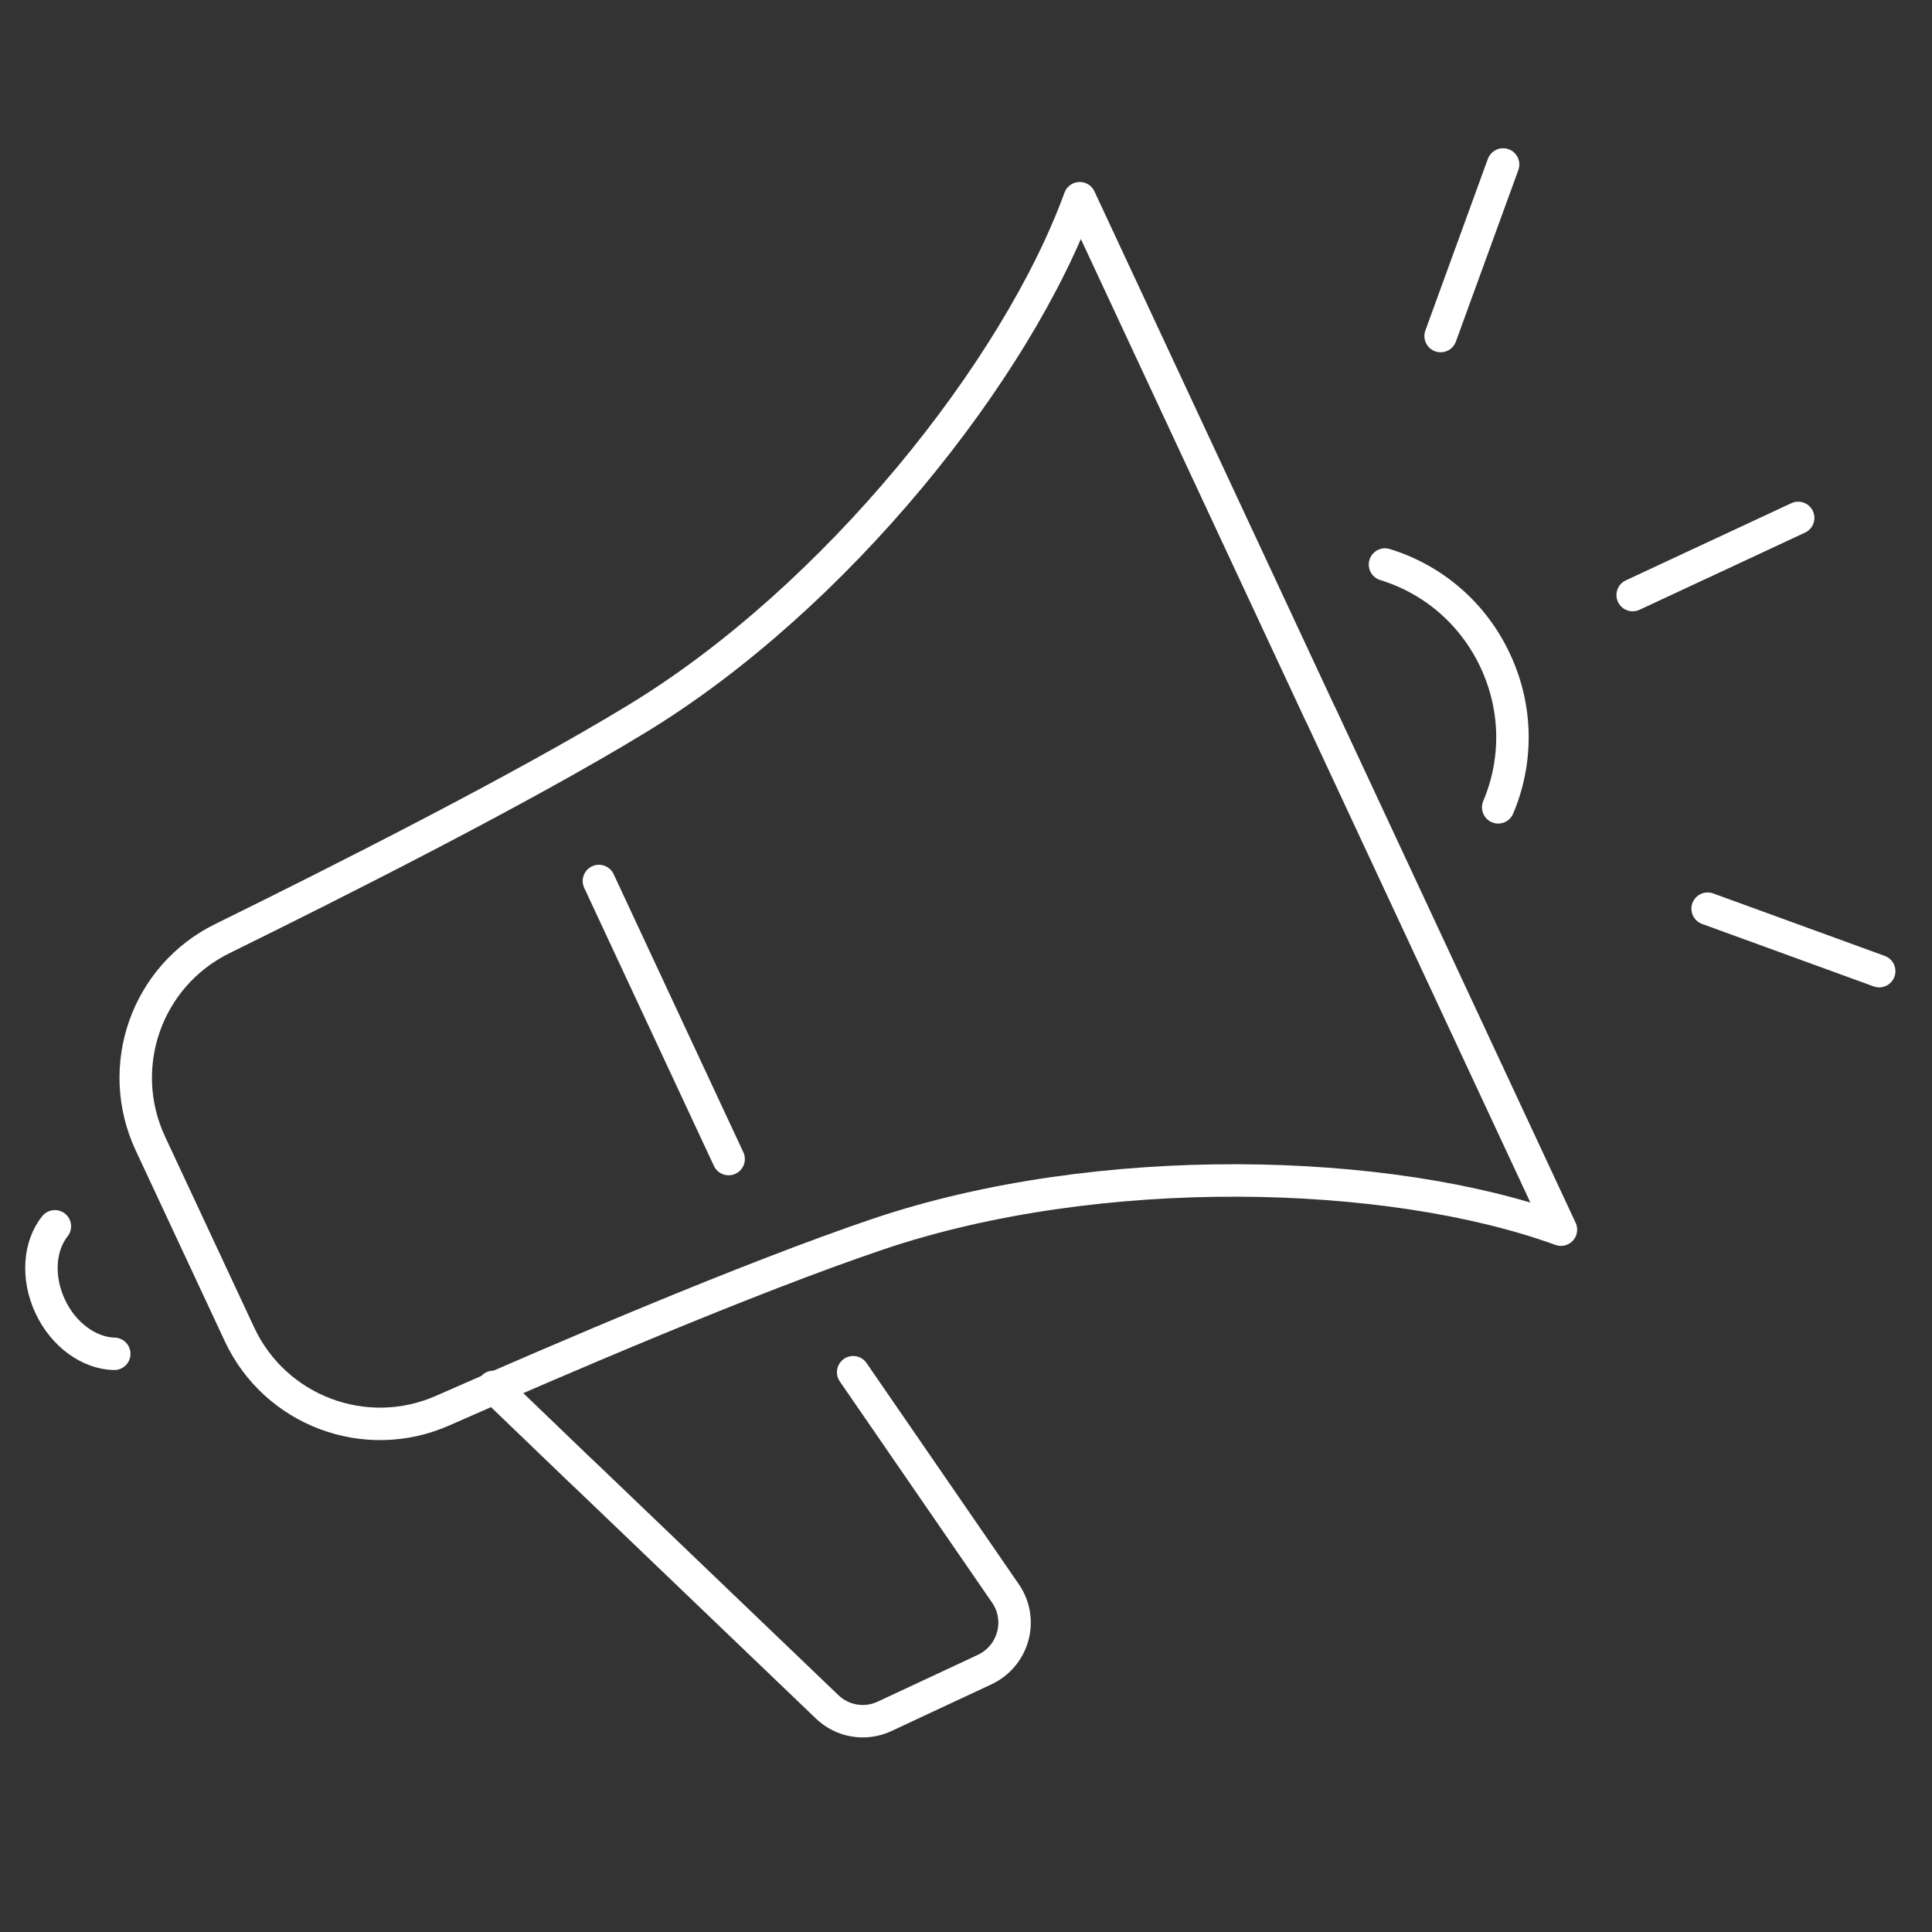 <?xml version="1.0" encoding="UTF-8"?> <svg xmlns="http://www.w3.org/2000/svg" id="Layer_1" viewBox="0 0 150 150"><rect x="0" y="0" width="150" height="150" fill="#333333" stroke="none"/><defs><style>.cls-1{fill:none;stroke:#fff;stroke-linecap:round;stroke-linejoin:round;stroke-width:2.52px;}</style></defs><path class="cls-1" d="M102.51,55.42l18.68,40.05c-13.35-4.86-35.9-5.44-53.03.35-10.08,3.41-24.81,9.74-33.79,13.7-6,2.65-13.01.01-15.78-5.93l-3.46-7.41-3.46-7.41c-2.77-5.95-.29-13.01,5.6-15.9,8.8-4.33,23.12-11.54,32.21-17.08,15.44-9.4,29.49-27.05,34.35-40.4l18.68,40.05Z"></path><path class="cls-1" d="M107.53,43.83c3.68,1.13,6.83,3.75,8.57,7.48,1.74,3.73,1.72,7.83.22,11.37"></path><line class="cls-1" x1="56.57" y1="89.99" x2="46.5" y2="68.4"></line><path class="cls-1" d="M38.3,107.68l.08.07,6.19,5.95.09.09,1.11,1.05,18.43,17.66c1.19,1.16,2.97,1.46,4.47.76l7.77-3.63c2.25-1.05,3.04-3.87,1.62-5.92l-11.82-17.17"></path><line class="cls-1" x1="126.76" y1="46.2" x2="139.61" y2="40.21"></line><line class="cls-1" x1="111.85" y1="26.09" x2="116.7" y2="12.77"></line><line class="cls-1" x1="132.58" y1="70.55" x2="145.9" y2="75.4"></line><path class="cls-1" d="M8.87,105.11c-1.92-.04-3.94-1.45-4.98-3.7-1.05-2.25-.83-4.7.37-6.2"></path></svg> 